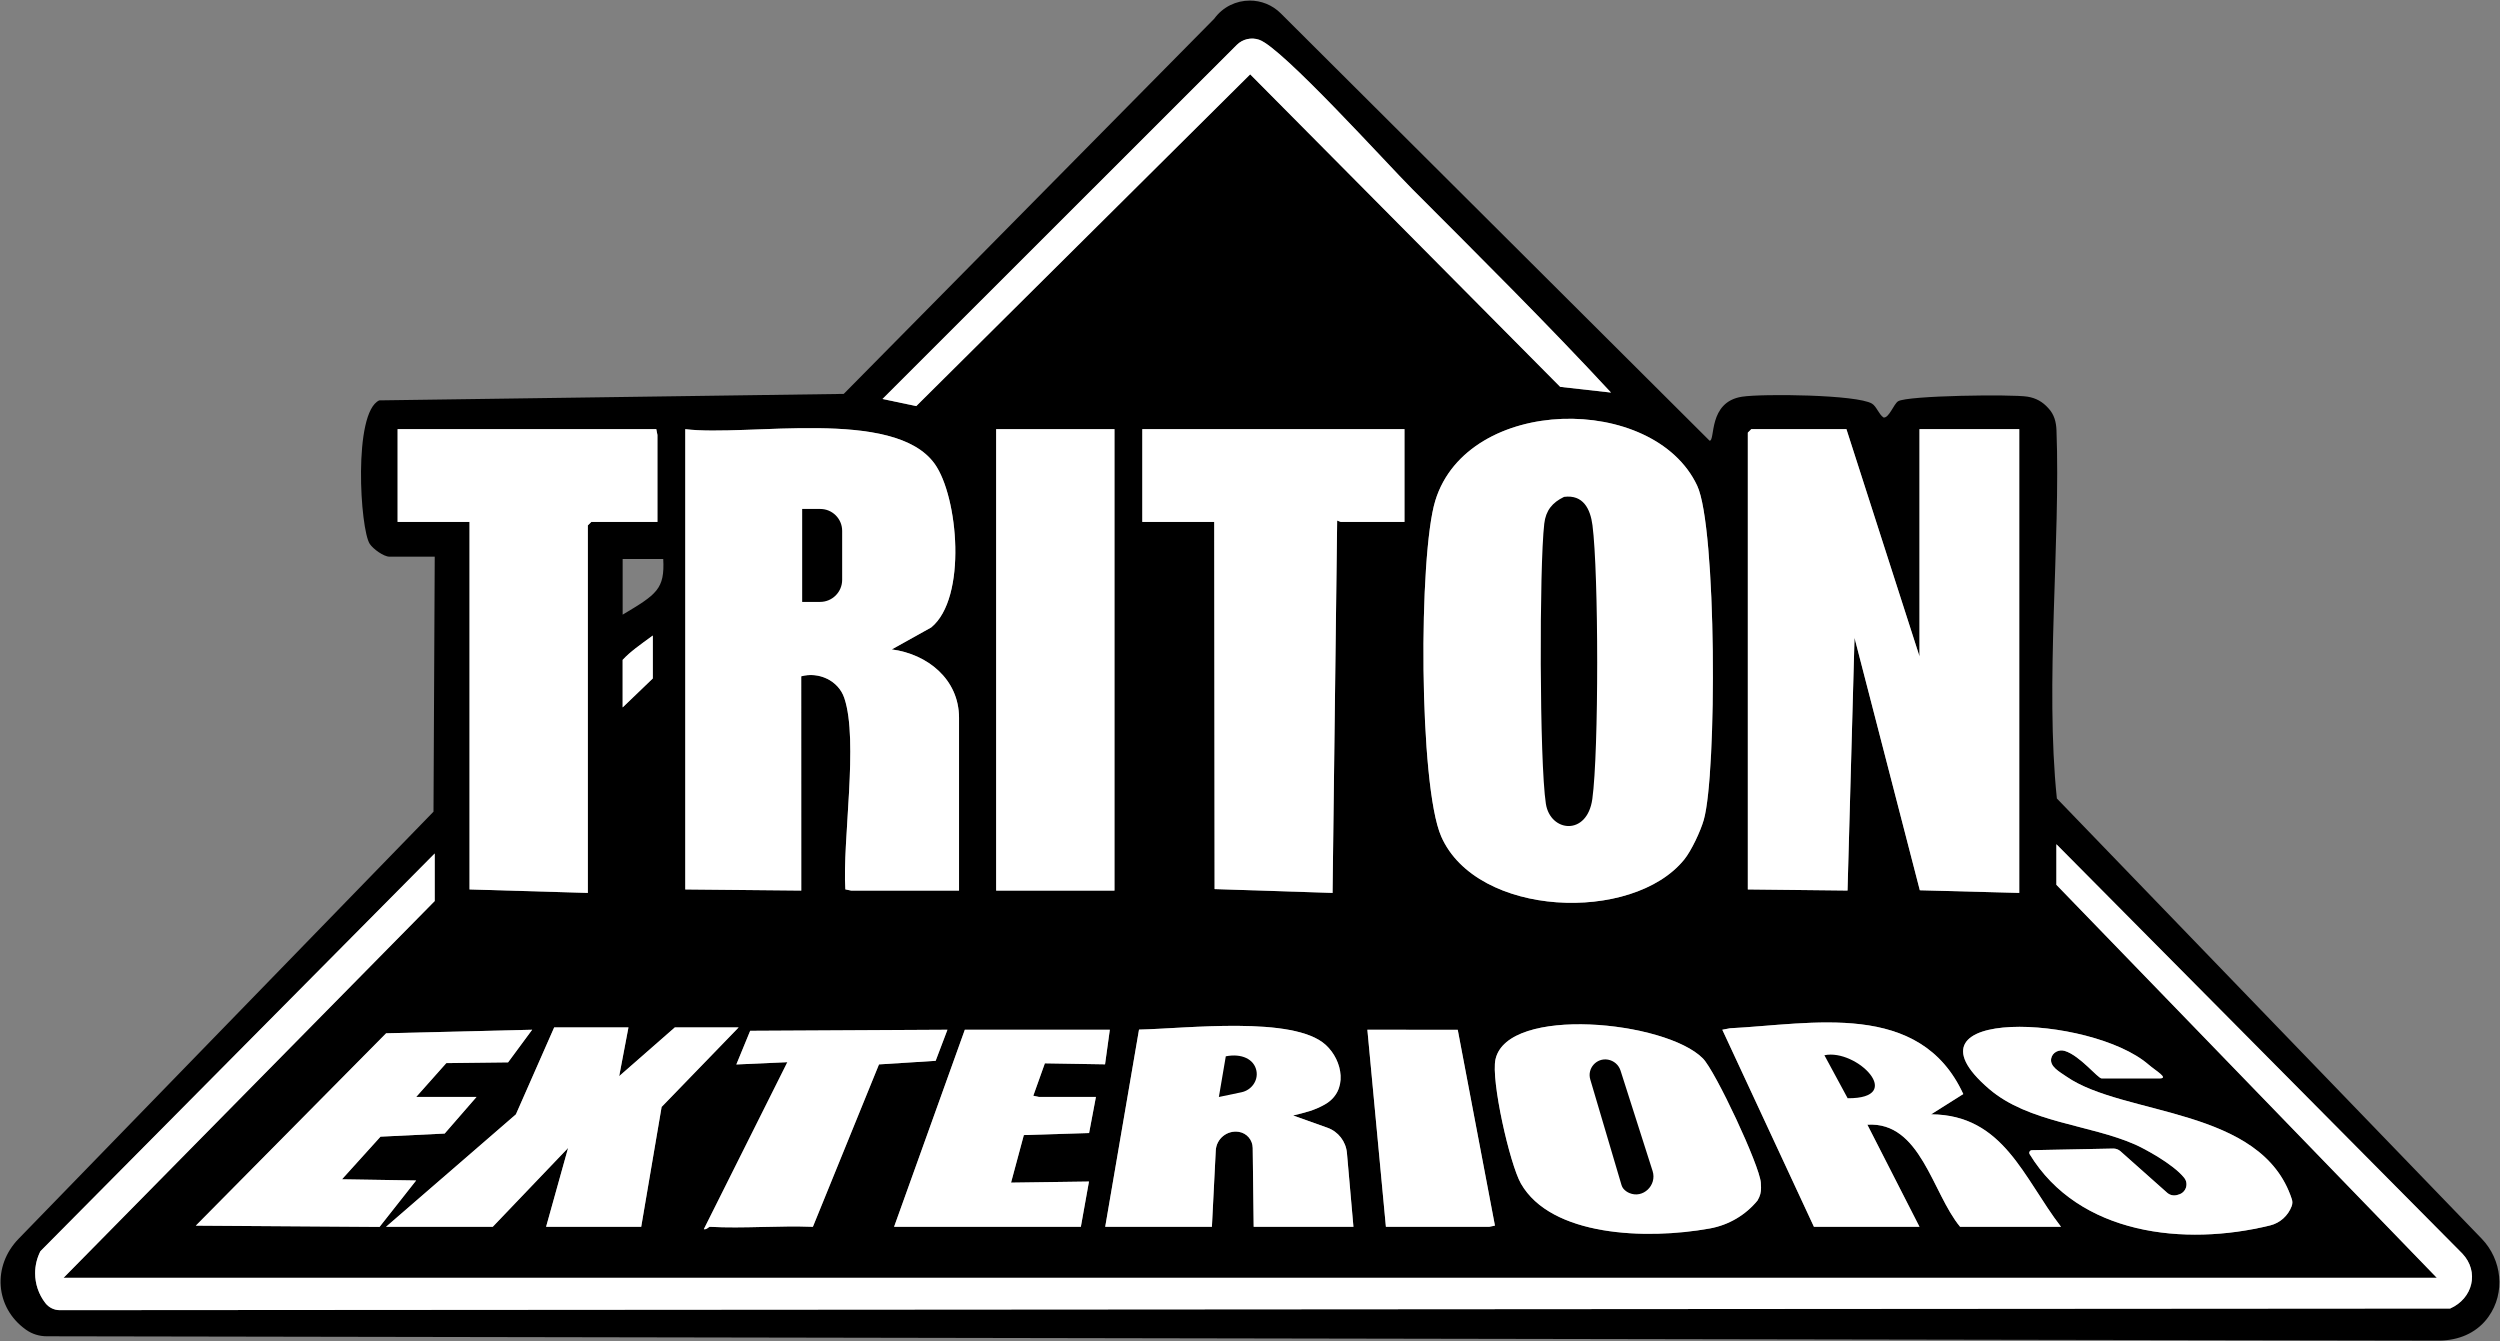 <svg xmlns="http://www.w3.org/2000/svg" id="Layer_2" data-name="Layer 2" viewBox="0 0 1076.61 577.55"><rect x="0" y="0" width="1076.61" height="577.55" fill="#808080" stroke="none"/><defs><style>      .cls-1 {        fill: #fff;      }    </style></defs><g id="Layer_1-2" data-name="Layer 1"><g><path d="M166.23,528.32h45.96l32.46-33.96-9.48,33.96h40.96l8.79-51.62,33.17-34.26h-27.47l-23.97,20.99,3.99-20.99h-31.98l-16.49,37.45-55.94,48.43ZM163.45,528.36l15.76-20-31.94-.51,16.59-18.35,27.63-1.34,13.71-15.76h-25.98l12.97-14.58,26.61-.32,10.37-14.05-62.89,1.53-81.95,82.84,79.12.54ZM268.14,240.73v23.97c14.7-8.77,18.17-11,17.48-23.98h-17.48ZM1068.72,533.43c8.78,9.1,10.29,23.29,2.95,33.59-.28.39-.56.78-.86,1.15-4.91,6.1-12.09,8.95-19.85,9.13l-1030.87-1.84c-3.12-.01-6.18-.93-8.74-2.72-.11-.08-.22-.15-.33-.23-13.2-9.52-14.35-27.37-3.01-39.04l178.67-183.92.53-109.82h-19.48c-2.51,0-7.05-3.32-8.49-5.49-4.16-6.24-7.26-56.57,4.08-61.82l200.03-2.79L522.9,8.07c3.74-5.16,9.52-7.82,15.33-7.82,4.8,0,9.62,1.81,13.34,5.52l184.65,184.02c2.57.17-.77-16.68,13.98-18.95,8.86-1.36,49.49-.91,55.95,2.98,1.97,1.18,2.94,4.64,5.01,5.99,2.35.27,4.37-5.83,6.24-7,4.02-2.51,49.11-3.07,55.7-1.99,3.7.6,6.54,2.19,9.01,4.97,2.55,2.7,3.36,5.94,3.5,9.48,1.8,47.78-4.98,109.31.17,158.6l182.94,189.56ZM1055.14,563.5c9.72-4.28,12.7-15.77,5.24-23.67l-174.81-176.27v17.47l163.85,169.26H27.36l159.85-162.27v-20.47L17.4,538.83c-1.52,2.99-2.27,6.24-2.27,9.47,0,4.57,1.5,9.11,4.41,12.86,1.49,1.92,3.79,3.05,6.22,3.05h.03l1029.35-.71ZM987.19,517.81c0-.45-.07-.9-.21-1.33-12.95-39.88-72.37-35.72-97.1-52.88-3.07-2.12-7.21-4.29-6.55-7.77.5-2.61,3.3-4.03,5.85-3.26,6.53,1.99,14.24,11.84,15.87,11.84h24.93c4.2,0-1.56-3.22-4.74-5.97-24.91-21.55-110.09-25.05-68.67,10.49,17,14.59,43.28,15.3,62.94,23.97,3.46,1.52,16.18,8.19,21.09,14.3,2.04,2.53.8,6.32-2.32,7.21l-.74.22c-1.5.42-3.11.05-4.27-.98l-20.11-17.88c-.86-.76-1.97-1.17-3.12-1.15l-35.02.7c-.88.02-1.42.98-.96,1.73,21.21,34.77,66.7,39.75,103.57,30.67,4.27-1.05,7.72-4.18,9.26-8.29.2-.52.3-1.07.3-1.62ZM844.11,528.32h43.46c-16.14-20.93-24.71-48.24-55.95-48.44l13.85-8.74c-18.68-40.57-65.32-30.07-100.47-28.32l-3.3.63,39.46,84.87h45.46l-22.46-43.98c23-1.42,27.89,29.41,39.95,43.98ZM869.58,384.53v-199.72h-42.96v97.86l-31.47-97.86h-40.96l-1.5,1.5v196.72l42.94.48,3.01-108.83,28.12,108.71,42.82,1.14ZM758.38,511.52c0-.67-.04-1.39-.09-2.19-.52-7.41-19.54-48.06-24.96-53.53-16-16.19-84.06-22.88-89.3.36-2.02,8.98,6.12,45.05,10.93,53.51,12.95,22.71,53.79,24.36,81.38,19.36,8.05-1.46,15.32-5.7,20.51-12.02,1.21-2.04,1.53-3.59,1.53-5.49ZM733.72,353.08c5.7-19.9,5.58-126.08-2.85-143.96-18.76-39.83-98.78-38.9-112.76,6.44-7.25,23.5-7.12,122.69,2.54,144.67,15.31,34.86,82.41,37.42,104.66,9.92,3.11-3.84,7.04-12.29,8.41-17.07ZM671.89,166.6l21.88,2.46c-26.98-29.15-57.44-59.42-85.51-87.55-10.99-11-56.1-60.98-65.96-64.36l-.07-.03c-3.36-1.16-7.1-.3-9.62,2.22l-152.57,152.48,14.54,3.06,143.81-142.87,133.5,134.59ZM643.79,527.81l-16.02-84.33-38.92-.03,7.98,84.87h44.46l2.5-.51ZM604.83,224.76v-39.95h-112.9v39.95h30.97l.16,158.12,50.8,1.65,1.98-160.36,1.51.59h27.48ZM582.85,528.32l-2.8-31.79c-.44-4.96-3.72-9.21-8.41-10.88l-14.77-5.27c5.17-1.29,8.96-2.08,13.7-4.77,10.14-5.77,7.75-18.91.29-25.68-13.83-12.55-59.8-6.99-80.35-6.54l-14.56,84.93h45.95l1.66-32.84c.25-5.09,4.87-8.84,9.91-8.06,1.71.26,3.2,1.13,4.27,2.36,1.07,1.24,1.71,2.84,1.73,4.57l.42,33.97h42.96ZM479.94,383.53v-198.72h-50.95v198.72h50.95ZM475.88,458.35l2.06-14.91h-62.44l-30.47,84.88h80.43l3.5-19.5-33.56.47,5.51-20.48,28.1-.87,2.94-15.54h-24.48l-2.49-.52,4.98-13.96,25.92.43ZM413,383.53v-74.4c0-16.64-13.64-27.47-28.96-29.47l16.98-9.46c15.56-12.72,11.6-56.33,1.51-70.43-17.46-24.42-80.65-11.61-107.42-14.96v198.22l49.95.49-.02-92.27c7.42-2.05,15.99,1.7,18.56,9.35,6.21,18.42-.89,61.61.45,82.41l2.5.52h46.45ZM402.93,456.84l5.08-13.39-84.95.46-5.96,14.5,21.97-.98-35.96,71.89c1.04.37,2.2-1.01,2.49-1,14.74.79,29.71-.58,44.46,0l28.47-69.94,24.4-1.54ZM283.12,224.76v-37.45l-.5-2.5h-111.39v39.95h30.97v158.27l50.95,1.5v-158.28l1.5-1.49h28.47ZM281.13,292.16v-18.47c-5.71,4.18-9.6,6.85-12.99,10.48v20.47l12.99-12.48Z"></path><path class="cls-1" d="M268.14,284.17c3.39-3.63,7.28-6.3,12.99-10.48v18.47l-12.99,12.48v-20.47Z"></path><path class="cls-1" d="M1060.38,539.83c7.46,7.9,4.48,19.39-5.24,23.67l-1029.35.71h-.03c-2.43,0-4.73-1.13-6.22-3.05-2.91-3.75-4.41-8.29-4.41-12.86,0-3.23.75-6.48,2.27-9.47l169.81-171.28v20.47L27.36,550.29h1022.06l-163.85-169.26v-17.47l174.81,176.27Z"></path><path class="cls-1" d="M986.98,516.48c.14.43.21.88.21,1.33,0,.55-.1,1.1-.3,1.62-1.54,4.11-4.99,7.24-9.26,8.29-36.87,9.08-82.36,4.1-103.57-30.67-.46-.75.08-1.71.96-1.73l35.02-.7c1.15-.02,2.26.39,3.12,1.15l20.11,17.88c1.16,1.03,2.77,1.4,4.27.98l.74-.22c3.12-.89,4.36-4.68,2.32-7.21-4.91-6.11-17.63-12.78-21.09-14.3-19.66-8.67-45.94-9.38-62.94-23.97-41.42-35.54,43.76-32.04,68.67-10.49,3.18,2.75,8.94,5.97,4.74,5.97h-24.93c-1.63,0-9.34-9.85-15.87-11.84-2.55-.77-5.35.65-5.85,3.26-.66,3.48,3.48,5.65,6.55,7.77,24.73,17.16,84.15,13,97.1,52.88Z"></path><path class="cls-1" d="M887.57,528.32h-43.46c-12.06-14.57-16.95-45.4-39.95-43.98l22.46,43.98h-45.46l-39.46-84.87,3.3-.63c35.15-1.75,81.79-12.25,100.47,28.32l-13.85,8.74c31.24.2,39.81,27.51,55.95,48.44Z"></path><polygon class="cls-1" points="869.58 184.81 869.58 384.53 826.76 383.39 798.64 274.68 795.63 383.51 752.69 383.03 752.69 186.31 754.19 184.81 795.15 184.81 826.62 282.67 826.62 184.81 869.58 184.81"></polygon><path class="cls-1" d="M758.29,509.33c.05.8.09,1.52.09,2.19,0,1.9-.32,3.45-1.53,5.49-5.19,6.32-12.46,10.56-20.51,12.02-27.59,5-68.43,3.35-81.38-19.36-4.81-8.46-12.95-44.53-10.93-53.51,5.24-23.24,73.3-16.55,89.3-.36,5.42,5.47,24.44,46.12,24.96,53.53Z"></path><path class="cls-1" d="M730.87,209.12c8.43,17.88,8.55,124.06,2.85,143.96-1.37,4.78-5.3,13.23-8.41,17.07-22.25,27.5-89.35,24.94-104.66-9.92-9.66-21.98-9.79-121.17-2.54-144.67,13.98-45.34,94-46.27,112.76-6.44Z"></path><path class="cls-1" d="M693.77,169.06l-21.88-2.46-133.5-134.59-143.81,142.87-14.54-3.06L532.61,19.34c2.52-2.52,6.26-3.38,9.62-2.22l.07.03c9.86,3.38,54.97,53.36,65.96,64.36,28.07,28.13,58.53,58.4,85.51,87.55Z"></path><polygon class="cls-1" points="627.77 443.48 643.79 527.81 641.29 528.32 596.83 528.32 588.85 443.45 627.77 443.48"></polygon><polygon class="cls-1" points="604.83 184.81 604.83 224.76 577.35 224.76 575.84 224.17 573.86 384.53 523.06 382.88 522.9 224.76 491.93 224.76 491.93 184.81 604.83 184.81"></polygon><path class="cls-1" d="M580.05,496.53l2.8,31.79h-42.96l-.42-33.97c-.02-1.73-.66-3.33-1.73-4.57-1.07-1.23-2.56-2.1-4.27-2.36-5.04-.78-9.66,2.97-9.91,8.06l-1.66,32.84h-45.95l14.56-84.93c20.55-.45,66.52-6.01,80.35,6.54,7.46,6.77,9.85,19.91-.29,25.68-4.74,2.69-8.53,3.48-13.7,4.77l14.77,5.27c4.69,1.67,7.97,5.92,8.41,10.88Z"></path><rect class="cls-1" x="428.99" y="184.81" width="50.95" height="198.72"></rect><polygon class="cls-1" points="477.94 443.44 475.88 458.35 449.96 457.92 444.98 471.88 447.47 472.4 471.95 472.4 469.01 487.94 440.91 488.81 435.4 509.29 468.96 508.82 465.46 528.32 385.03 528.32 415.5 443.44 477.94 443.44"></polygon><path class="cls-1" d="M413,309.13v74.4h-46.45l-2.5-.52c-1.34-20.8,5.76-63.99-.45-82.41-2.57-7.65-11.14-11.4-18.56-9.35l.02,92.27-49.95-.49v-198.22c26.77,3.35,89.96-9.46,107.42,14.96,10.09,14.1,14.05,57.71-1.51,70.43l-16.98,9.46c15.32,2,28.96,12.83,28.96,29.47Z"></path><path class="cls-1" d="M408.01,443.45l-5.08,13.39-24.4,1.54-28.47,69.94c-14.75-.58-29.72.79-44.46,0-.29-.01-1.45,1.37-2.49,1l35.96-71.89-21.97.98,5.96-14.5,84.95-.46Z"></path><polygon class="cls-1" points="318.09 442.44 284.92 476.7 276.13 528.32 235.17 528.32 244.65 494.36 212.19 528.32 166.23 528.32 222.17 479.89 238.66 442.44 270.64 442.44 266.65 463.43 290.62 442.44 318.09 442.44"></polygon><polygon class="cls-1" points="283.12 187.31 283.12 224.76 254.65 224.76 253.15 226.25 253.15 384.53 202.2 383.03 202.2 224.76 171.23 224.76 171.23 184.81 282.62 184.81 283.12 187.31"></polygon><polygon class="cls-1" points="229.17 443.45 218.8 457.5 192.19 457.82 179.22 472.4 205.2 472.4 191.49 488.16 163.86 489.5 147.27 507.85 179.21 508.36 163.45 528.36 84.33 527.82 166.28 444.98 229.17 443.45"></polygon></g><path d="M673.55,213.98c8.25-1.08,11.33,5.19,12.24,12.23,2.68,20.71,2.76,97.33-.06,117.85-2.21,16.07-18.1,14.36-20.01,2.07-2.77-17.92-2.86-101.94-.69-120.63.66-5.67,3.46-9.08,8.52-11.52Z"></path><path d="M701.67,513.77c-.96-.41-1.82-1.01-2.53-1.83-.4-.46-.68-1.02-.85-1.61l-13.45-45.46c-1.42-4.8,2.71-9.41,7.63-8.54h0c2.54.45,4.63,2.27,5.41,4.73l13.8,43.24c1.95,6.1-4.12,12-10.01,9.47Z"></path><path d="M524.9,472.41l2.98-17.51c6.83-1.35,12.23,1.22,13.2,6.25.82,4.26-2.18,8.33-6.42,9.22l-9.75,2.04Z"></path><path d="M785.67,454.43c13.93-2.92,35.3,18.71,10.01,18.52l-10.01-18.52Z"></path><path d="M345.45,219.18h7.8c5.2,0,9.42,4.22,9.42,9.42v21.11c0,5.24-4.26,9.5-9.5,9.5h-7.72v-40.03h0Z"></path></g></svg>